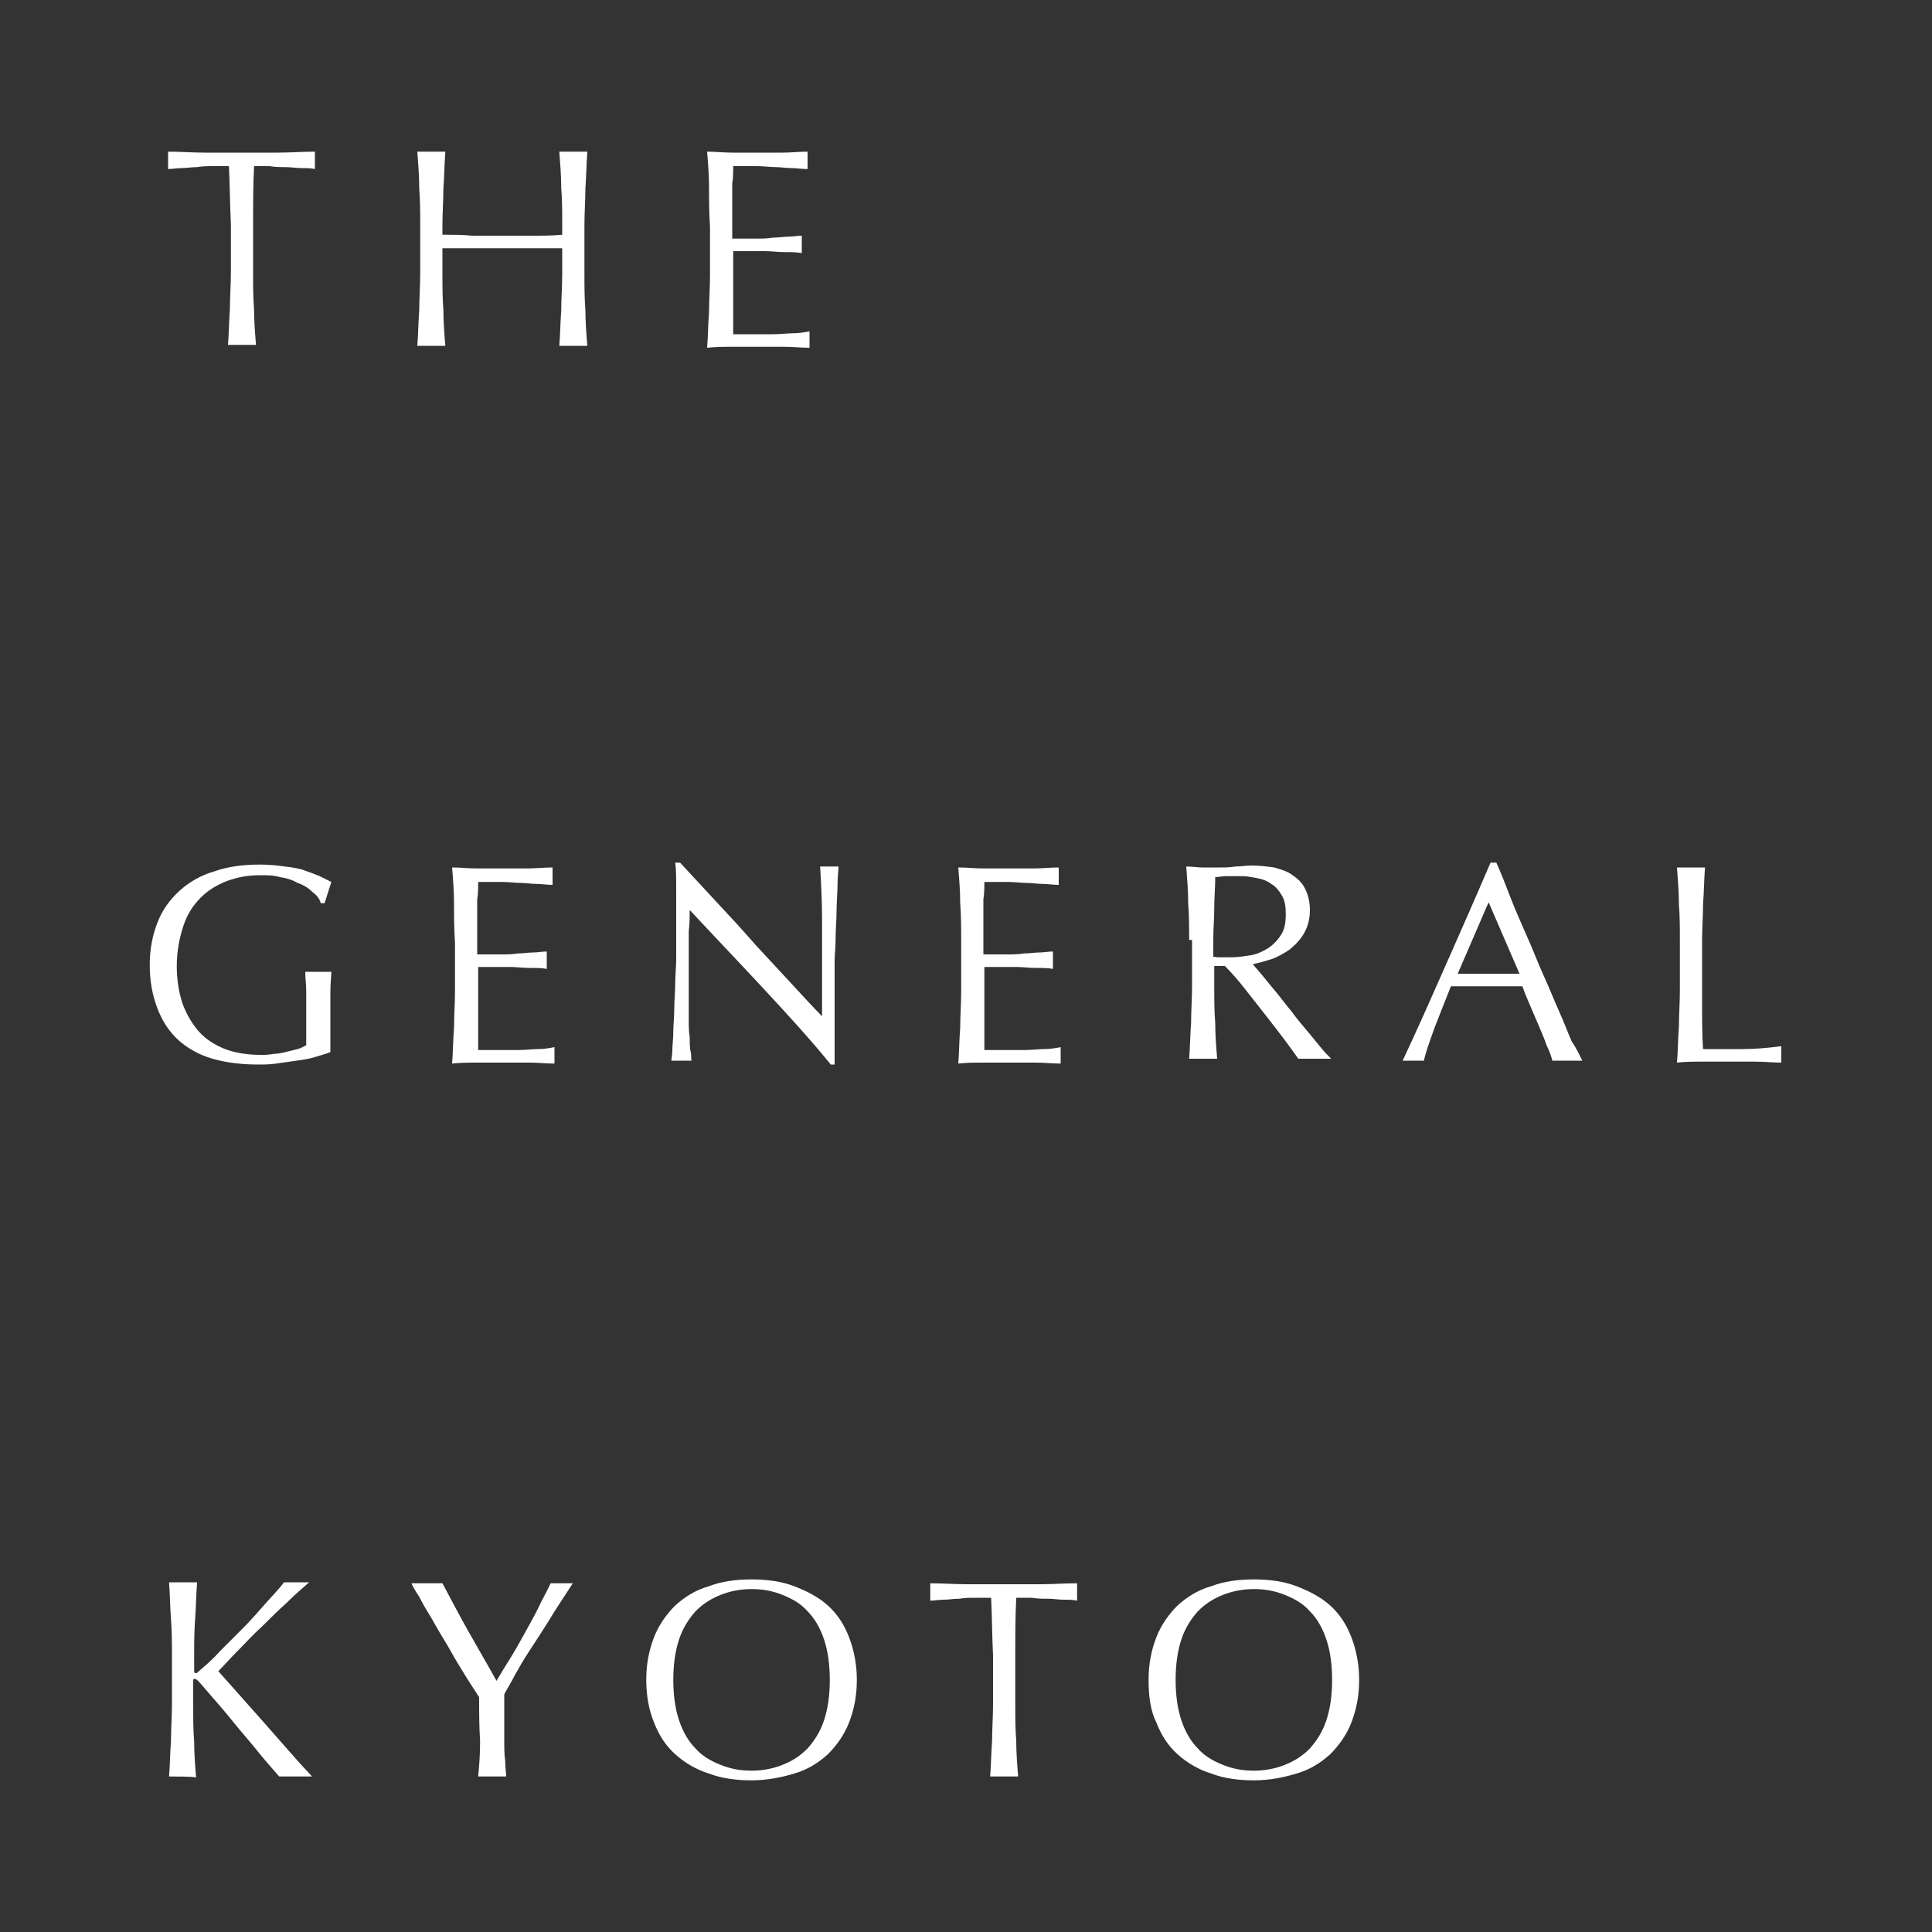 <?xml version="1.0" encoding="utf-8"?>
<!-- Generator: Adobe Illustrator 18.0.0, SVG Export Plug-In . SVG Version: 6.00 Build 0)  -->
<!DOCTYPE svg PUBLIC "-//W3C//DTD SVG 1.1//EN" "http://www.w3.org/Graphics/SVG/1.1/DTD/svg11.dtd">
<svg version="1.1" id="レイヤー_1" xmlns:x="http://ns.adobe.com/Extensibility/1.0/" xmlns:i="http://ns.adobe.com/AdobeIllustrator/10.0/" xmlns:graph="http://ns.adobe.com/Graphs/1.0/"
	 xmlns="http://www.w3.org/2000/svg" xmlns:xlink="http://www.w3.org/1999/xlink" x="0px" y="0px" width="200px" height="200px"
	 viewBox="0 0 200 200" enable-background="new 0 0 200 200" xml:space="preserve">
<rect x="0" y="0" width="200" height="200" fill="#333333" stroke="none"/>
<g>
	<path fill="#FFFFFF" d="M23.7,17.2c-0.5,0-1,0-1.6,0c-0.6,0-1.1,0-1.7,0.1c-0.6,0-1.1,0.1-1.6,0.1c-0.5,0-1,0.1-1.4,0.1
		c0-0.4,0-1.4,0-1.8c1.3,0,2.5,0.1,3.8,0.1c1.2,0,2.5,0,3.8,0c1.3,0,2.5,0,3.8,0c1.2,0,2.5-0.1,3.8-0.1c0,0.5,0,1.5,0,1.8
		c-0.4-0.1-0.9-0.1-1.4-0.1c-0.5,0-1.1-0.1-1.6-0.1c-0.6,0-1.1,0-1.7-0.1c-0.6,0-1.1,0-1.6,0c-0.1,2-0.1,4-0.1,6v5
		c0,1.3,0,2.6,0.1,3.8c0,1.2,0.1,2.5,0.2,3.7c-0.5,0-2.4,0-2.9,0c0.1-1.2,0.1-2.4,0.2-3.7c0-1.2,0.1-2.5,0.1-3.8v-5
		C23.8,21.2,23.8,19.2,23.7,17.2z"/>
	<path fill="#FFFFFF" d="M58.1,19.5c0-1.2-0.1-2.5-0.2-3.8c0.3,0,2.6,0,2.9,0c-0.1,1.3-0.1,2.5-0.2,3.8c0,1.2-0.1,2.5-0.1,3.8v5
		c0,1.3,0,2.6,0.1,3.8c0,1.2,0.1,2.5,0.2,3.7c-0.5,0-2.4,0-2.9,0c0.1-1.2,0.1-2.4,0.2-3.7c0-1.2,0.1-2.5,0.1-3.8v-2.6
		c-1.1,0-2.1,0-3.1,0c-1,0-2,0-3.1,0c-1.1,0-2.1,0-3.1,0c-1,0-2,0-3.1,0v2.6c0,1.3,0,2.6,0.1,3.8c0,1.2,0.1,2.5,0.2,3.7
		c-0.5,0-2.4,0-2.9,0c0.1-1.2,0.1-2.4,0.2-3.7c0-1.2,0.1-2.5,0.1-3.8v-5c0-1.3,0-2.5-0.1-3.8c0-1.2-0.1-2.5-0.2-3.8
		c0.3,0,2.6,0,2.9,0c-0.1,1.3-0.1,2.5-0.2,3.8c0,1.2-0.1,2.5-0.1,3.8v1c1.1,0,2.1,0,3.1,0.1c1,0,2,0,3.1,0c1.1,0,2.1,0,3.1,0
		c1,0,2,0,3.1-0.1v-1C58.2,22,58.2,20.7,58.1,19.5z"/>
	<path fill="#FFFFFF" d="M73.4,19.4c0-1.2-0.1-2.5-0.2-3.7c0.9,0,1.7,0.1,2.6,0.1c0.9,0,1.7,0,2.6,0c0.9,0,1.7,0,2.6,0
		c0.9,0,1.7-0.1,2.6-0.1c0,0.3,0,1.5,0,1.8c-0.6,0-1.2-0.1-1.7-0.1c-0.5,0-1.1-0.1-1.6-0.1c-0.6,0-1.2-0.1-1.9-0.1
		c-0.7,0-1.5,0-2.5,0c0,0.6,0,1.2-0.1,1.8c0,0.6,0,1.2,0,1.9c0,0.8,0,1.5,0,2.2c0,0.7,0,1.3,0,1.6c0.9,0,1.6,0,2.3,0
		c0.7,0,1.3,0,1.9-0.1c0.6,0,1.1-0.1,1.6-0.1c0.5,0,0.9-0.1,1.4-0.1c0,0.3,0,1.5,0,1.8c-0.5-0.1-1.1-0.1-1.8-0.1
		c-0.7,0-1.3-0.1-2-0.1c-0.7,0-1.3,0-1.9,0c-0.6,0-1.1,0-1.4,0c0,0.2,0,0.4,0,0.6c0,0.2,0,0.5,0,0.8v1.1v1.8c0,1.1,0,2,0,2.7
		c0,0.7,0,1.3,0,1.6c0.6,0,1.3,0,2,0c0.7,0,1.5,0,2.2,0c0.7,0,1.4-0.1,2-0.1c0.6,0,1.2-0.1,1.7-0.2c0,0.2,0,1.5,0,1.7
		c-0.9,0-1.7-0.1-2.6-0.1c-0.9,0-1.7,0-2.6,0c-0.9,0-1.8,0-2.7,0c-0.9,0-1.8,0-2.7,0.1c0.1-1.2,0.1-2.5,0.2-3.7
		c0-1.2,0.1-2.5,0.1-3.8v-5C73.4,22,73.4,20.7,73.4,19.4z"/>
	<path fill="#FFFFFF" d="M32.3,92.3c-0.4-0.4-0.9-0.7-1.5-0.9c-0.5-0.3-1.1-0.5-1.8-0.6c-0.7-0.2-1.3-0.2-2.1-0.2
		c-1.2,0-2.3,0.2-3.4,0.6c-1,0.4-1.9,0.9-2.7,1.7c-0.8,0.8-1.4,1.7-1.8,2.9c-0.4,1.2-0.7,2.6-0.7,4.2c0,1.4,0.2,2.7,0.6,3.9
		c0.4,1.1,1,2.1,1.7,2.9c0.7,0.8,1.7,1.4,2.7,1.8c1.1,0.4,2.3,0.6,3.7,0.6c0.4,0,0.8,0,1.3-0.1c0.4,0,0.9-0.1,1.3-0.2
		s0.8-0.2,1.2-0.3c0.4-0.1,0.7-0.3,0.9-0.4c0-0.6,0-1.2,0-1.8c0-0.6,0-1.2,0-1.8c0-0.7,0-1.4,0-2c0-0.7-0.1-1.3-0.1-2
		c0.5,0,2.5,0,2.7,0c0,0.4-0.1,1.2-0.1,2.1c0,1,0,2.2,0,3.8c0,0.4,0,0.8,0,1.2c0,0.4,0,0.8,0,1.2c-0.4,0.2-0.9,0.3-1.5,0.5
		c-0.6,0.2-1.3,0.3-2,0.4c-0.7,0.1-1.4,0.2-2.1,0.3c-0.7,0.1-1.3,0.1-1.9,0.1c-1.7,0-3.3-0.2-4.7-0.6c-1.4-0.4-2.6-1.1-3.5-1.9
		c-1-0.9-1.7-2-2.2-3.3c-0.5-1.3-0.8-2.8-0.8-4.5c0-1.7,0.3-3.1,0.8-4.4c0.5-1.3,1.3-2.4,2.3-3.3c1-0.9,2.2-1.6,3.6-2
		c1.4-0.5,3-0.7,4.7-0.7c1,0,1.9,0.1,2.6,0.2c0.8,0.1,1.5,0.2,2,0.4c0.6,0.2,1.1,0.4,1.6,0.6c0.4,0.2,0.8,0.4,1.2,0.6
		c-0.1,0.3-0.6,1.9-0.7,2.2h-0.4C33.1,93,32.7,92.6,32.3,92.3z"/>
	<path fill="#FFFFFF" d="M47,93.5c0-1.2-0.1-2.5-0.2-3.7c0.9,0,1.7,0.1,2.6,0.1c0.9,0,1.7,0,2.6,0s1.7,0,2.6,0
		c0.9,0,1.7-0.1,2.6-0.1c0,0.3,0,1.5,0,1.8c-0.6,0-1.2-0.1-1.7-0.1c-0.5,0-1.1-0.1-1.6-0.1c-0.6,0-1.2-0.1-1.9-0.1s-1.5,0-2.5,0
		c0,0.6,0,1.2-0.1,1.8c0,0.6,0,1.2,0,1.9c0,0.8,0,1.5,0,2.2c0,0.7,0,1.3,0,1.6c0.9,0,1.6,0,2.3,0c0.7,0,1.3,0,1.9-0.1
		c0.6,0,1.1-0.1,1.6-0.1c0.5,0,0.9-0.1,1.4-0.1c0,0.3,0,1.5,0,1.8c-0.5-0.1-1.1-0.1-1.8-0.1c-0.7,0-1.3-0.1-2-0.1
		c-0.7,0-1.3,0-1.9,0c-0.6,0-1.1,0-1.4,0c0,0.2,0,0.4,0,0.6c0,0.2,0,0.5,0,0.8v1.1v1.8c0,1.1,0,2,0,2.7c0,0.7,0,1.3,0,1.6
		c0.6,0,1.3,0,2,0c0.7,0,1.5,0,2.2,0s1.4-0.1,2-0.1c0.6,0,1.2-0.1,1.7-0.2c0,0.1,0,1.5,0,1.7c-0.9,0-1.7-0.1-2.6-0.1
		c-0.9,0-1.7,0-2.6,0c-0.9,0-1.8,0-2.7,0c-0.9,0-1.8,0-2.7,0.1c0.1-1.2,0.1-2.5,0.2-3.7c0-1.2,0.1-2.5,0.1-3.8v-5
		C47,96,47,94.8,47,93.5z"/>
	<path fill="#FFFFFF" d="M79,102.3c-2.5-2.7-5.1-5.4-7.6-8.1c0,0.5,0,1.3-0.1,2.2c0,0.9,0,2.2,0,3.7c0,0.4,0,0.9,0,1.5
		c0,0.6,0,1.2,0,1.9c0,0.7,0,1.3,0,2c0,0.7,0,1.3,0.1,1.9c0,0.6,0,1.1,0.1,1.5s0,0.7,0.1,0.9c-0.3,0-1.8,0-2.1,0
		c0-0.2,0.1-0.6,0.1-1.1c0-0.5,0.1-1.2,0.1-1.9c0-0.7,0.1-1.5,0.1-2.4c0-0.9,0.1-1.7,0.1-2.6c0-0.9,0.1-1.7,0.1-2.5
		c0-0.8,0-1.5,0-2.2c0-1.9,0-3.5,0-4.8c0-1.3,0-2.3-0.1-3h0.5c1.2,1.3,2.5,2.7,3.8,4.1c1.4,1.5,2.7,2.9,4,4.4
		c1.3,1.4,2.6,2.8,3.8,4.1c1.2,1.3,2.2,2.4,3.1,3.3v-4c0-2,0-4,0-6c0-1.9-0.1-3.8-0.2-5.5c0.5,0,1.6,0,1.9,0c0,0.4-0.1,1.1-0.1,1.9
		c0,0.9-0.1,1.8-0.1,2.7c0,1-0.1,1.9-0.1,2.9c0,0.9-0.1,1.7-0.1,2.2c0,0.5,0,1.1,0,1.8c0,0.7,0,1.4,0,2.1c0,0.7,0,1.4,0,2.2
		c0,0.7,0,1.4,0,2c0,0.6,0,1.2,0,1.7c0,0.4,0,0.7,0,1h-0.4C83.9,107.6,81.5,105,79,102.3z"/>
	<path fill="#FFFFFF" d="M99.4,93.5c0-1.2-0.1-2.5-0.2-3.7c0.9,0,1.7,0.1,2.6,0.1c0.9,0,1.7,0,2.6,0c0.9,0,1.7,0,2.6,0
		c0.9,0,1.7-0.1,2.6-0.1c0,0.3,0,1.5,0,1.8c-0.6,0-1.2-0.1-1.7-0.1c-0.5,0-1.1-0.1-1.6-0.1c-0.6,0-1.2-0.1-1.9-0.1s-1.5,0-2.5,0
		c0,0.6,0,1.2-0.1,1.8c0,0.6,0,1.2,0,1.9c0,0.8,0,1.5,0,2.2c0,0.7,0,1.3,0,1.6c0.9,0,1.6,0,2.3,0c0.7,0,1.3,0,1.9-0.1
		c0.6,0,1.1-0.1,1.6-0.1c0.5,0,0.9-0.1,1.4-0.1c0,0.3,0,1.5,0,1.8c-0.5-0.1-1.1-0.1-1.8-0.1c-0.7,0-1.3-0.1-2-0.1
		c-0.7,0-1.3,0-1.9,0c-0.6,0-1.1,0-1.4,0c0,0.2,0,0.4,0,0.6c0,0.2,0,0.5,0,0.8v1.1v1.8c0,1.1,0,2,0,2.7c0,0.7,0,1.3,0,1.6
		c0.6,0,1.3,0,2,0c0.7,0,1.5,0,2.2,0s1.4-0.1,2-0.1c0.6,0,1.2-0.1,1.7-0.2c0,0.1,0,1.5,0,1.7c-0.9,0-1.7-0.1-2.6-0.1
		c-0.9,0-1.7,0-2.6,0c-0.9,0-1.8,0-2.7,0c-0.9,0-1.8,0-2.7,0.1c0.1-1.2,0.1-2.5,0.2-3.7c0-1.2,0.1-2.5,0.1-3.8v-5
		C99.5,96,99.5,94.8,99.4,93.5z"/>
	<path fill="#FFFFFF" d="M123.1,97.3c0-1.3,0-2.5-0.1-3.8c0-1.2-0.1-2.5-0.2-3.8c0.6,0,1.1,0.1,1.7,0.1c0.5,0,1.1,0,1.7,0
		c0.6,0,1.1,0,1.7-0.1c0.5,0,1.1-0.1,1.7-0.1c0.8,0,1.6,0.1,2.3,0.2c0.7,0.2,1.4,0.4,1.9,0.8c0.6,0.4,1,0.8,1.3,1.4s0.5,1.3,0.5,2.2
		c0,0.9-0.2,1.7-0.6,2.4c-0.4,0.7-0.9,1.2-1.5,1.7c-0.6,0.4-1.3,0.8-1.9,1c-0.7,0.2-1.3,0.4-1.9,0.5c0.2,0.3,0.6,0.7,1,1.2
		c0.4,0.5,0.9,1.1,1.4,1.7c0.5,0.6,1,1.3,1.6,2c0.5,0.7,1.1,1.4,1.6,2c0.5,0.6,1,1.2,1.4,1.7c0.4,0.5,0.8,0.9,1.1,1.2
		c-0.3,0-3.2,0-3.4,0c-0.3-0.4-0.7-1-1.3-1.8c-0.6-0.8-1.3-1.7-2-2.6c-0.7-0.9-1.5-1.9-2.2-2.8c-0.7-0.9-1.4-1.7-2.1-2.4h-1.1v2.1
		c0,1.3,0,2.6,0.1,3.8c0,1.2,0.1,2.5,0.2,3.7c-0.5,0-2.4,0-2.9,0c0.1-1.2,0.1-2.4,0.2-3.7c0-1.2,0.1-2.5,0.1-3.8V97.3z M125.5,99
		c0.3,0.1,0.6,0.1,0.9,0.1c0.3,0,0.7,0,1.1,0c0.6,0,1.2-0.1,1.9-0.2c0.7-0.1,1.3-0.4,1.8-0.7c0.5-0.3,1-0.8,1.4-1.4
		c0.4-0.6,0.5-1.3,0.5-2.2c0-0.8-0.1-1.4-0.4-1.9c-0.3-0.5-0.6-0.9-1.1-1.2c-0.4-0.3-0.9-0.5-1.5-0.6c-0.5-0.1-1-0.2-1.5-0.2
		c-0.7,0-1.2,0-1.7,0c-0.4,0-0.8,0.1-1.1,0.1c0,1.1-0.1,2.1-0.1,3.2c0,1.1-0.1,2.1-0.1,3.2V99z"/>
	<path fill="#FFFFFF" d="M163.8,109.8c-0.3,0-2.8,0-3.1,0c-0.1-0.4-0.3-1-0.6-1.6c-0.2-0.6-0.5-1.3-0.8-2c-0.3-0.7-0.6-1.4-0.9-2.1
		c-0.3-0.7-0.6-1.4-0.8-2c-0.6,0-1.3,0-1.9,0c-0.6,0-1.3,0-1.9,0c-0.6,0-1.2,0-1.8,0c-0.6,0-1.2,0-1.8,0c-0.6,1.5-1.2,3-1.7,4.3
		c-0.5,1.4-0.9,2.5-1.1,3.4c-0.3,0-1.8,0-2.2,0c1.6-3.4,3.1-6.8,4.6-10.2c1.5-3.4,3-6.8,4.5-10.3h0.6c0.5,1.1,1,2.4,1.5,3.7
		c0.5,1.3,1.1,2.6,1.7,4c0.6,1.3,1.1,2.7,1.7,4c0.6,1.3,1.1,2.6,1.6,3.7c0.5,1.1,0.9,2.2,1.3,3.1
		C163.3,108.7,163.6,109.4,163.8,109.8z M150.9,100.8c0.5,0,1,0,1.6,0c0.5,0,1.1,0,1.6,0c0.5,0,1.1,0,1.6,0c0.5,0,1.1,0,1.6,0
		l-3.2-7.4L150.9,100.8z"/>
	<path fill="#FFFFFF" d="M173.8,93.6c0-1.2-0.1-2.5-0.2-3.8c0.3,0,2.6,0,2.9,0c-0.1,1.3-0.1,2.5-0.2,3.8c0,1.2-0.1,2.5-0.1,3.8
		c0,2.5,0,4.6,0,6.4c0,1.8,0,3.4,0.1,4.8c1.4,0,2.7,0,4,0c1.3,0,2.6-0.1,4.1-0.3c0,0.4,0,1.4,0,1.7c-0.9,0-1.8-0.1-2.7-0.1
		c-0.9,0-1.8,0-2.7,0c-0.9,0-1.8,0-2.7,0c-0.9,0-1.8,0-2.7,0.1c0.1-1.2,0.1-2.4,0.2-3.7c0-1.2,0.1-2.5,0.1-3.8v-5
		C173.9,96.1,173.9,94.8,173.8,93.6z"/>
	<path fill="#FFFFFF" d="M17.5,183.9c0.1-1.2,0.1-2.4,0.2-3.7c0-1.2,0.1-2.5,0.1-3.8v-5c0-1.3,0-2.5-0.1-3.8s-0.1-2.5-0.2-3.8
		c0.3,0,2.6,0,2.9,0c-0.1,1.3-0.1,2.5-0.2,3.8s-0.1,2.5-0.1,3.8v1.6c0,0.2,0.1,0.2,0.2,0.2c0.1,0,0.2-0.1,0.4-0.3
		c0.7-0.6,1.4-1.2,2.1-2c0.7-0.7,1.5-1.5,2.3-2.3c0.8-0.8,1.5-1.6,2.2-2.4c0.7-0.8,1.5-1.6,2.1-2.4c0.2,0,2.4,0,2.6,0
		c-0.7,0.6-1.5,1.3-2.3,2.1c-0.9,0.8-1.7,1.6-2.6,2.5c-0.9,0.8-1.7,1.7-2.5,2.5c-0.8,0.8-1.4,1.5-2,2.1c1.6,1.8,3.2,3.6,4.8,5.4
		c1.6,1.8,3.2,3.7,4.9,5.5c-0.3,0-3.1,0-3.4,0c-0.7-0.8-1.5-1.7-2.3-2.7c-0.8-1-1.7-2-2.5-3c-0.8-1-1.5-1.8-2.2-2.6
		c-0.7-0.8-1.1-1.3-1.4-1.6c-0.2-0.2-0.3-0.2-0.4-0.2c-0.1,0-0.1,0.1-0.1,0.2v2.5c0,1.3,0,2.6,0.1,3.8c0,1.2,0.1,2.5,0.2,3.7
		C19.9,183.9,18,183.9,17.5,183.9z"/>
	<path fill="#FFFFFF" d="M49.6,175.7c-0.2-0.3-0.5-0.8-0.9-1.4c-0.4-0.6-0.8-1.3-1.3-2.1c-0.5-0.8-0.9-1.6-1.4-2.4
		c-0.5-0.8-1-1.7-1.4-2.4c-0.5-0.8-0.9-1.5-1.2-2.1c-0.4-0.6-0.7-1.1-0.8-1.4c0.3,0,2.9,0,3.2,0c0.9,1.7,1.8,3.4,2.7,5
		s1.9,3.3,2.9,5.1c0.4-0.7,0.9-1.5,1.4-2.3c0.5-0.8,1-1.7,1.5-2.6c0.5-0.9,1-1.8,1.4-2.6c0.4-0.9,0.9-1.7,1.3-2.6c0.5,0,1.8,0,2.3,0
		c-0.9,1.4-1.8,2.7-2.5,3.9c-0.7,1.1-1.4,2.2-2,3.1c-0.6,0.9-1.1,1.8-1.5,2.5c-0.4,0.8-0.8,1.4-1.1,2c0,0.7,0,1.5,0,2.3
		c0,0.8,0,1.6,0,2.4s0,1.5,0.1,2.2c0,0.7,0.1,1.2,0.1,1.6c-0.4,0-2.4,0-2.9,0c0.1-1,0.2-2.2,0.2-3.7
		C49.6,178.8,49.6,177.3,49.6,175.7z"/>
	<path fill="#FFFFFF" d="M66.9,173.9c0-1.7,0.3-3.1,0.8-4.4c0.5-1.3,1.3-2.4,2.2-3.3c1-0.9,2.1-1.6,3.5-2c1.3-0.5,2.8-0.7,4.4-0.7
		c1.6,0,3.1,0.2,4.4,0.7c1.3,0.5,2.5,1.1,3.5,2s1.7,2,2.2,3.3c0.5,1.3,0.8,2.8,0.8,4.4c0,1.7-0.3,3.1-0.8,4.4
		c-0.5,1.3-1.3,2.4-2.2,3.3c-1,0.9-2.1,1.6-3.5,2c-1.3,0.4-2.8,0.7-4.4,0.7c-1.6,0-3.1-0.2-4.4-0.7c-1.3-0.4-2.5-1.1-3.5-2
		c-1-0.9-1.7-2-2.2-3.3C67.2,177.1,66.9,175.6,66.9,173.9z M85.9,173.9c0-1.6-0.2-3-0.6-4.2c-0.4-1.2-1-2.2-1.7-2.9
		c-0.7-0.8-1.6-1.3-2.6-1.7c-1-0.4-2-0.6-3.2-0.6c-1.1,0-2.2,0.2-3.2,0.6c-1,0.4-1.8,0.9-2.6,1.7c-0.7,0.8-1.3,1.7-1.7,2.9
		c-0.4,1.2-0.6,2.6-0.6,4.2c0,1.6,0.2,3,0.6,4.2c0.4,1.2,1,2.2,1.7,2.9c0.7,0.8,1.6,1.3,2.6,1.7c1,0.4,2,0.6,3.2,0.6
		c1.1,0,2.2-0.2,3.2-0.6c1-0.4,1.8-0.9,2.6-1.7c0.7-0.8,1.3-1.7,1.7-2.9C85.7,176.9,85.9,175.5,85.9,173.9z"/>
	<path fill="#FFFFFF" d="M102.6,165.4c-0.5,0-1,0-1.6,0c-0.6,0-1.1,0-1.7,0.1c-0.6,0-1.1,0.1-1.6,0.1c-0.5,0-1,0.1-1.4,0.1
		c0-0.3,0-1.4,0-1.8c1.3,0,2.5,0.1,3.8,0.1s2.5,0,3.8,0c1.3,0,2.5,0,3.8,0s2.5-0.1,3.8-0.1c0,0.4,0,1.5,0,1.8
		c-0.4-0.1-0.9-0.1-1.4-0.1c-0.5,0-1.1-0.1-1.6-0.1c-0.6,0-1.1,0-1.7-0.1c-0.6,0-1.1,0-1.6,0c-0.1,2-0.1,4-0.1,6v5
		c0,1.3,0,2.6,0.1,3.8c0,1.2,0.1,2.5,0.2,3.7c-0.4,0-2.4,0-2.9,0c0.1-1.2,0.1-2.4,0.2-3.7c0-1.2,0.1-2.5,0.1-3.8v-5
		C102.7,169.4,102.7,167.4,102.6,165.4z"/>
	<path fill="#FFFFFF" d="M118.9,173.9c0-1.7,0.3-3.1,0.8-4.4c0.5-1.3,1.3-2.4,2.2-3.3c1-0.9,2.1-1.6,3.5-2c1.3-0.5,2.8-0.7,4.4-0.7
		c1.6,0,3.1,0.2,4.4,0.7c1.3,0.5,2.5,1.1,3.5,2s1.7,2,2.2,3.3c0.5,1.3,0.8,2.8,0.8,4.4c0,1.7-0.3,3.1-0.8,4.4
		c-0.5,1.3-1.3,2.4-2.2,3.3c-1,0.9-2.1,1.6-3.5,2c-1.3,0.4-2.8,0.7-4.4,0.7c-1.6,0-3.1-0.2-4.4-0.7c-1.3-0.4-2.5-1.1-3.5-2
		c-1-0.9-1.7-2-2.2-3.3C119.1,177.1,118.9,175.6,118.9,173.9z M137.9,173.9c0-1.6-0.2-3-0.6-4.2c-0.4-1.2-1-2.2-1.7-2.9
		c-0.7-0.8-1.6-1.3-2.6-1.7c-1-0.4-2-0.6-3.2-0.6c-1.1,0-2.2,0.2-3.2,0.6c-1,0.4-1.8,0.9-2.6,1.7c-0.7,0.8-1.3,1.7-1.7,2.9
		c-0.4,1.2-0.6,2.6-0.6,4.2c0,1.6,0.2,3,0.6,4.2c0.4,1.2,1,2.2,1.7,2.9c0.7,0.8,1.6,1.3,2.6,1.7c1,0.4,2,0.6,3.2,0.6
		c1.1,0,2.2-0.2,3.2-0.6c1-0.4,1.8-0.9,2.6-1.7c0.7-0.8,1.3-1.7,1.7-2.9C137.7,176.9,137.9,175.5,137.9,173.9z"/>
</g>
</svg>
